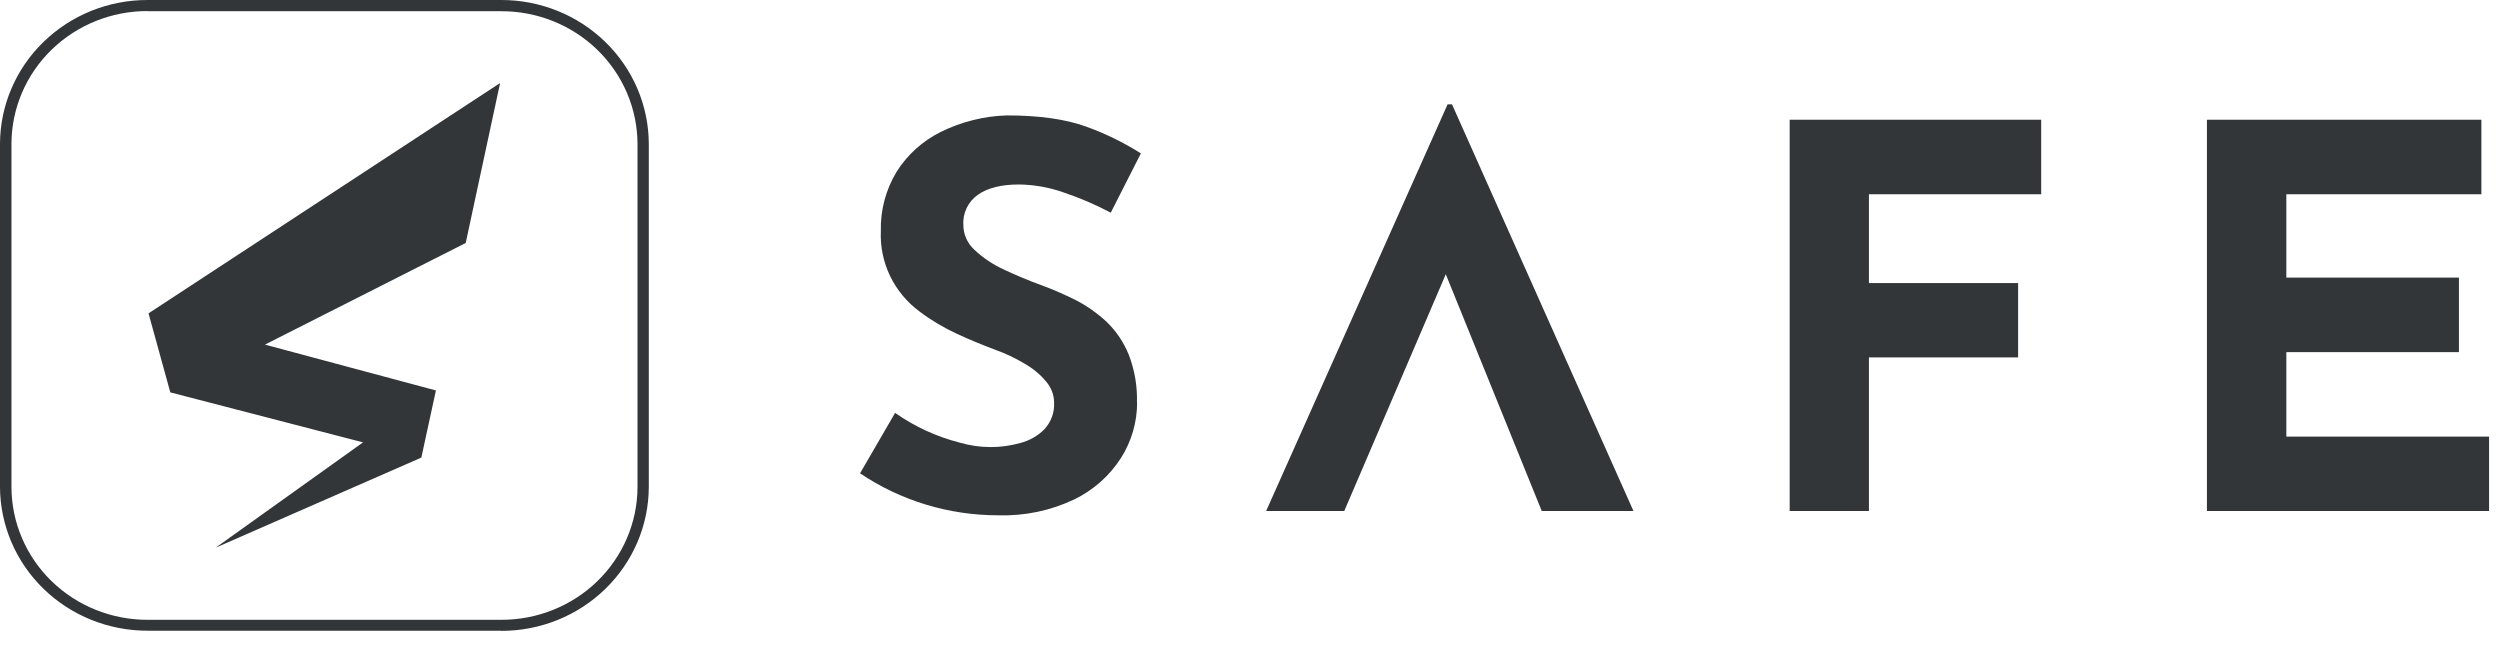 <svg xmlns="http://www.w3.org/2000/svg" fill="none" viewBox="0 0 196 51" height="51" width="196">
<g clip-path="url(#clip0_4194_46)">
<path fill="#333638" d="M89.137 31.553C89.174 30.276 88.956 29.004 88.495 27.809C88.108 26.848 87.522 25.975 86.775 25.245C86.043 24.567 85.234 23.989 84.335 23.524C83.437 23.084 82.538 22.682 81.601 22.343C80.61 21.981 79.638 21.575 78.686 21.124C77.844 20.738 77.072 20.22 76.401 19.59C75.849 19.088 75.528 18.384 75.528 17.643C75.464 16.7 75.9 15.808 76.684 15.255C77.454 14.727 78.519 14.464 79.88 14.464C81.074 14.476 82.268 14.69 83.398 15.092C84.669 15.519 85.902 16.047 87.083 16.675L89.445 12.026C88.099 11.173 86.661 10.469 85.157 9.927C83.565 9.349 81.498 9.048 78.943 9.048C77.146 9.098 75.361 9.55 73.757 10.342C72.329 11.053 71.13 12.136 70.29 13.471C69.443 14.877 69.016 16.488 69.058 18.12C69.005 19.334 69.254 20.543 69.784 21.642C70.314 22.74 71.109 23.697 72.1 24.428C72.999 25.107 73.975 25.685 75.002 26.163C76.029 26.64 77.056 27.055 78.019 27.419C78.828 27.708 79.598 28.073 80.33 28.512C80.972 28.877 81.537 29.342 81.999 29.895C82.409 30.36 82.641 30.95 82.641 31.566C82.661 31.948 82.603 32.331 82.471 32.691C82.338 33.051 82.134 33.382 81.87 33.664C81.357 34.18 80.715 34.544 79.983 34.733C78.442 35.165 76.807 35.156 75.271 34.708C73.436 34.242 71.715 33.451 70.175 32.37L67.427 37.108C70.618 39.257 74.402 40.405 78.276 40.4C80.331 40.462 82.37 40.035 84.22 39.156C85.722 38.427 86.988 37.305 87.879 35.914C88.713 34.607 89.15 33.099 89.15 31.553M113.838 8.181H113.491L99.266 40.061H105.39L113.35 21.501L120.873 40.061H128.063L113.838 8.181ZM146.524 15.23H160.03V9.387H140.311V40.061H146.524V28.022H158.22V22.192H146.524V15.23ZM195.143 34.23H179.249V27.608H192.781V21.765H179.249V15.23H194.54V9.387H173.023V40.061H195.143V34.23ZM13.352 30.762L28.463 34.682L16.908 42.938L33.033 35.876L34.176 30.611L20.773 27.017L36.512 19.05L39.208 6.509L11.644 24.567L13.352 30.762Z"></path>
<path fill="#333638" d="M39.285 49.447H11.567C8.51 49.451 5.575 48.268 3.407 46.157C1.239 44.047 0.014 41.181 0 38.188L0 11.259C0.014 8.264 1.24 5.397 3.411 3.286C5.582 1.175 8.52 -0.007 11.58 2.82131e-05H39.285C42.346 -0.007 45.283 1.175 47.454 3.286C49.625 5.397 50.852 8.264 50.866 11.259V38.201C50.852 41.196 49.625 44.063 47.454 46.174C45.283 48.285 42.346 49.467 39.285 49.46V49.447ZM11.567 0.867C8.746 0.864 6.038 1.956 4.038 3.904C2.038 5.852 0.909 8.497 0.899 11.259V38.201C0.904 39.571 1.184 40.926 1.725 42.189C2.265 43.453 3.054 44.6 4.047 45.565C5.04 46.53 6.218 47.294 7.512 47.813C8.807 48.333 10.194 48.598 11.593 48.593H39.285C40.685 48.598 42.071 48.333 43.366 47.813C44.661 47.294 45.839 46.53 46.832 45.565C47.825 44.6 48.614 43.453 49.154 42.189C49.694 40.926 49.975 39.571 49.98 38.201V11.259C49.973 9.89 49.691 8.535 49.149 7.272C48.607 6.009 47.817 4.863 46.822 3.899C45.828 2.935 44.65 2.172 43.354 1.654C42.059 1.136 40.672 0.873 39.273 0.88H11.58L11.567 0.867Z"></path>
</g>
<defs>
<clipPath id="clip0_4194_46">
<rect fill="white" height="50.264" width="195.143"></rect>
</clipPath>
</defs>
</svg>
